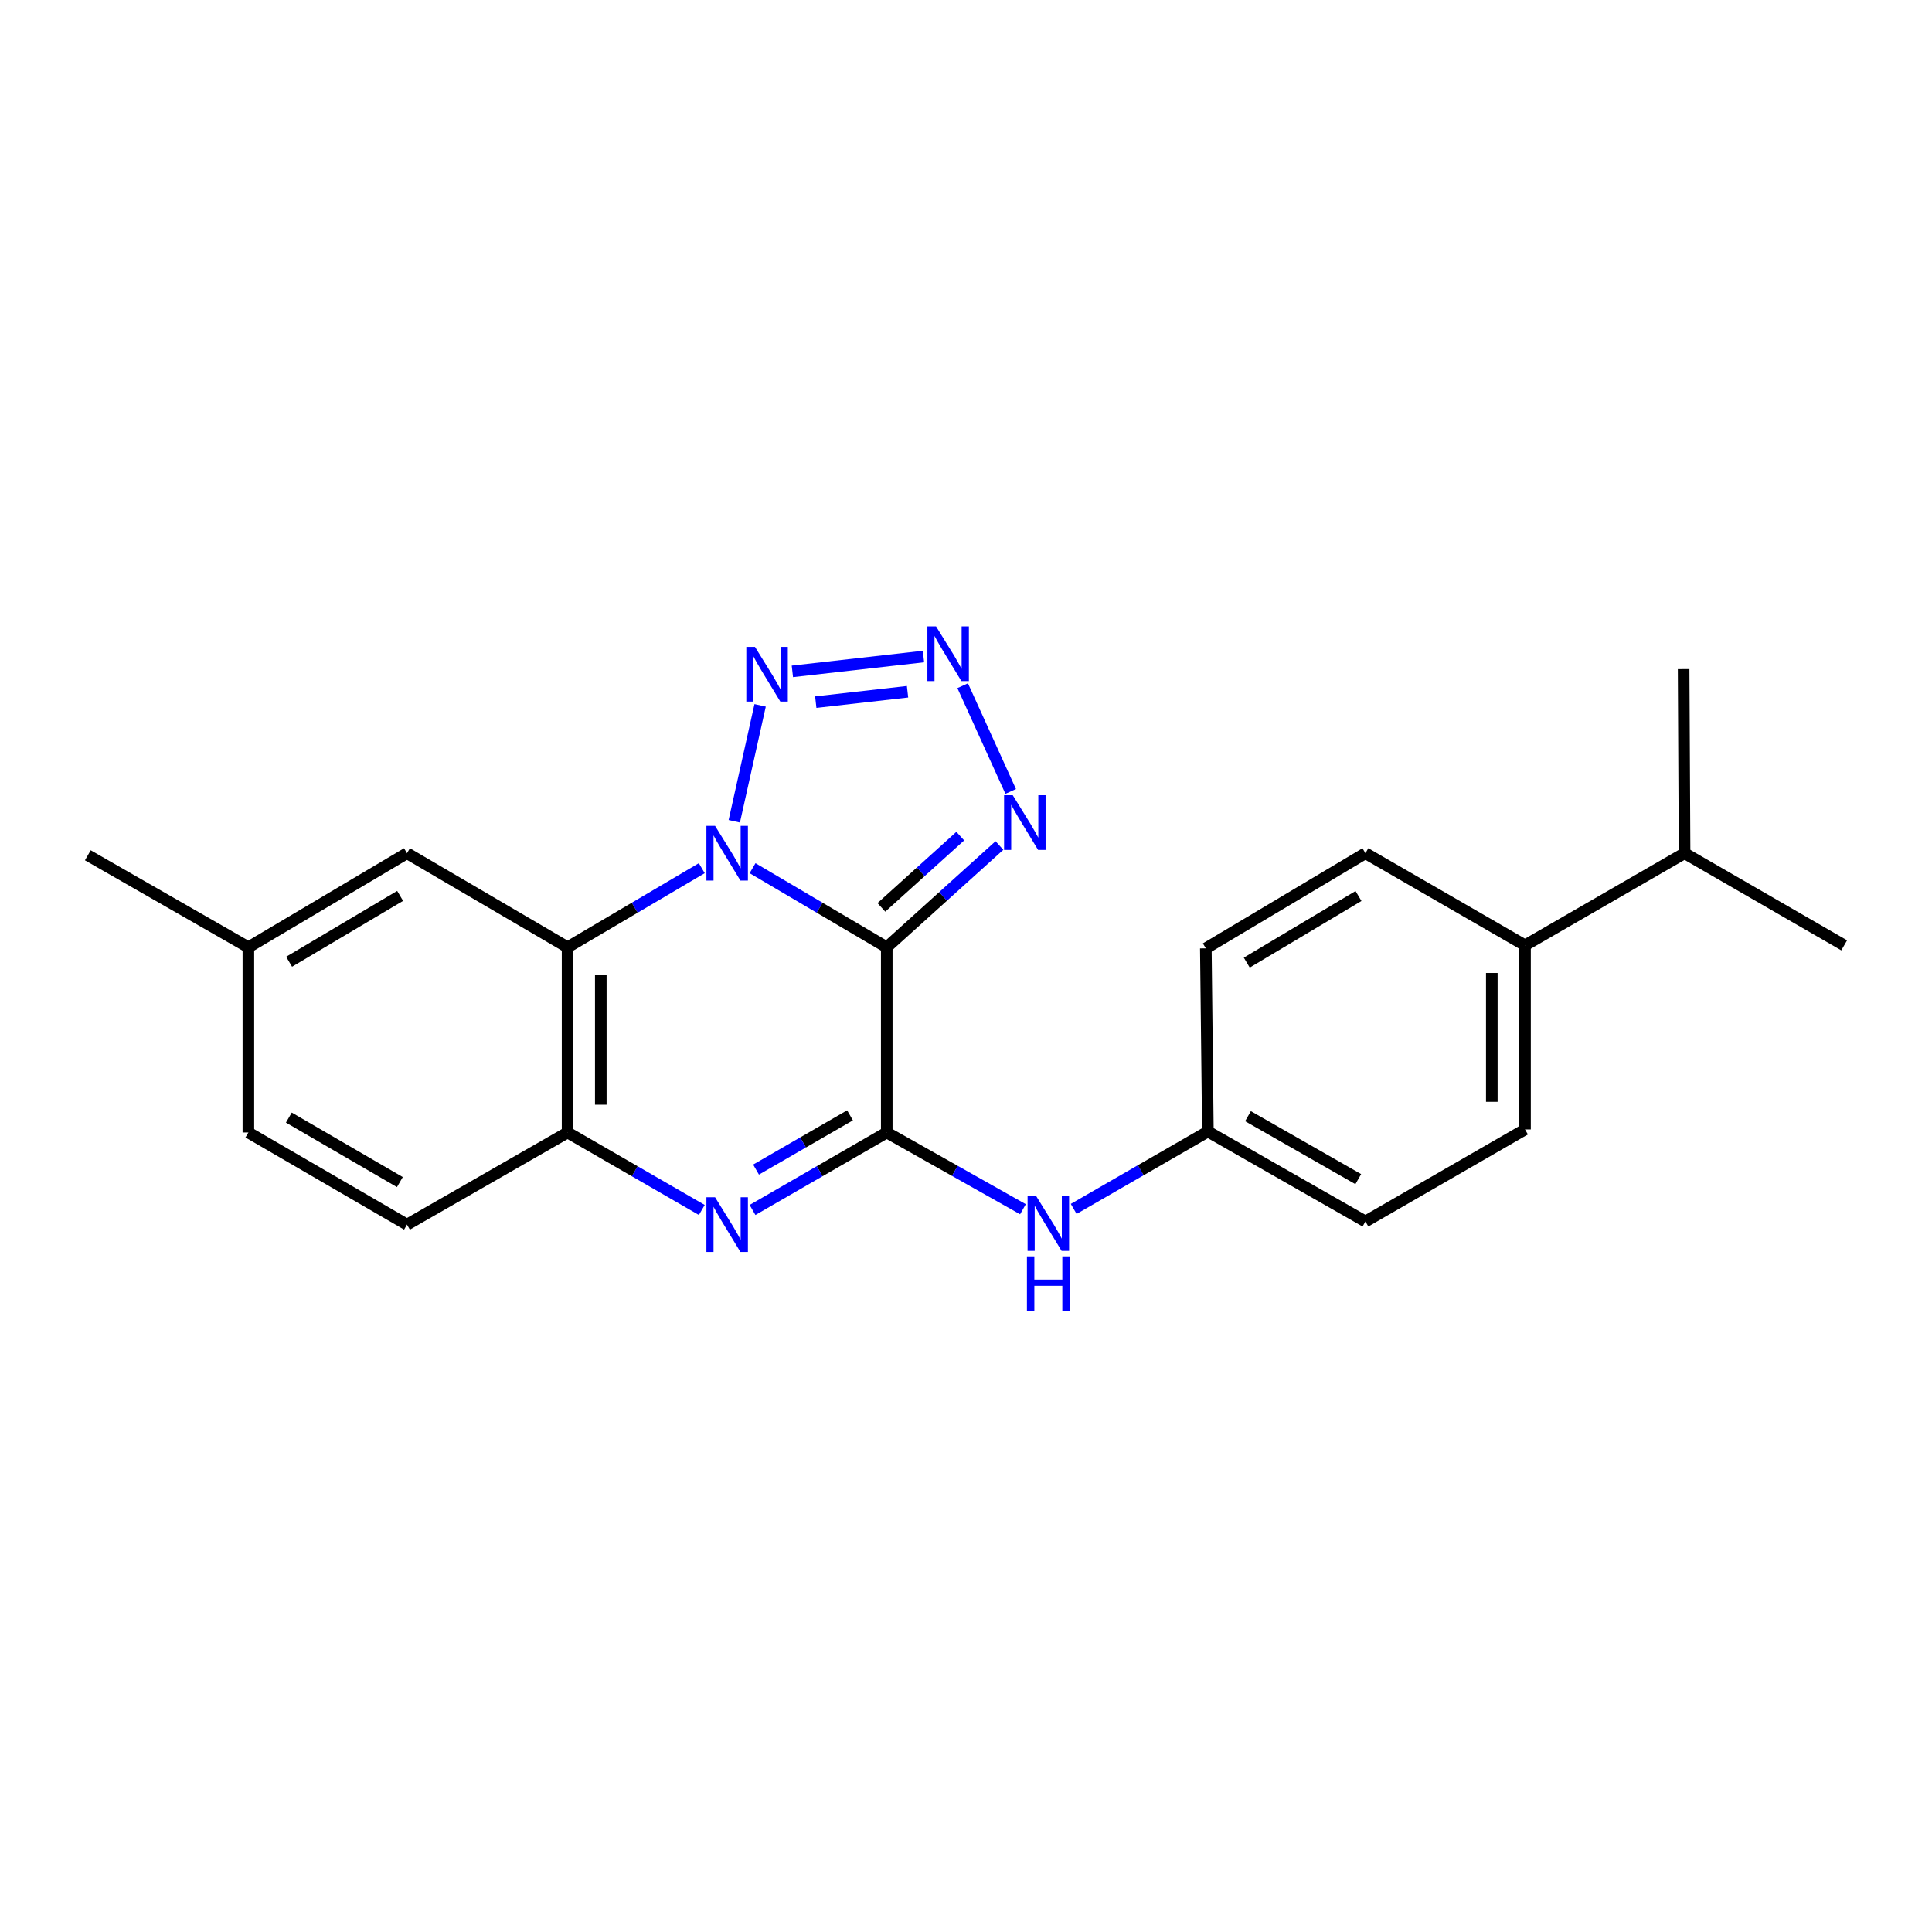 <?xml version='1.0' encoding='iso-8859-1'?>
<svg version='1.1' baseProfile='full'
              xmlns='http://www.w3.org/2000/svg'
                      xmlns:rdkit='http://www.rdkit.org/xml'
                      xmlns:xlink='http://www.w3.org/1999/xlink'
                  xml:space='preserve'
width='1000px' height='1000px' viewBox='0 0 1000 1000'>
<!-- END OF HEADER -->
<rect style='opacity:1.0;fill:#FFFFFF;stroke:none' width='1000' height='1000' x='0' y='0'> </rect>
<path class='bond-0' d='M 389.515,449.372 L 424.246,469.845' style='fill:none;fill-rule:evenodd;stroke:#0000FF;stroke-width:6px;stroke-linecap:butt;stroke-linejoin:miter;stroke-opacity:1' />
<path class='bond-0' d='M 424.246,469.845 L 458.977,490.319' style='fill:none;fill-rule:evenodd;stroke:#000000;stroke-width:6px;stroke-linecap:butt;stroke-linejoin:miter;stroke-opacity:1' />
<path class='bond-3' d='M 363.241,449.372 L 328.509,469.845' style='fill:none;fill-rule:evenodd;stroke:#0000FF;stroke-width:6px;stroke-linecap:butt;stroke-linejoin:miter;stroke-opacity:1' />
<path class='bond-3' d='M 328.509,469.845 L 293.778,490.319' style='fill:none;fill-rule:evenodd;stroke:#000000;stroke-width:6px;stroke-linecap:butt;stroke-linejoin:miter;stroke-opacity:1' />
<path class='bond-4' d='M 380.064,425.095 L 393.441,365.092' style='fill:none;fill-rule:evenodd;stroke:#0000FF;stroke-width:6px;stroke-linecap:butt;stroke-linejoin:miter;stroke-opacity:1' />
<path class='bond-1' d='M 458.977,490.319 L 458.977,586.172' style='fill:none;fill-rule:evenodd;stroke:#000000;stroke-width:6px;stroke-linecap:butt;stroke-linejoin:miter;stroke-opacity:1' />
<path class='bond-6' d='M 458.977,490.319 L 488.141,463.976' style='fill:none;fill-rule:evenodd;stroke:#000000;stroke-width:6px;stroke-linecap:butt;stroke-linejoin:miter;stroke-opacity:1' />
<path class='bond-6' d='M 488.141,463.976 L 517.304,437.633' style='fill:none;fill-rule:evenodd;stroke:#0000FF;stroke-width:6px;stroke-linecap:butt;stroke-linejoin:miter;stroke-opacity:1' />
<path class='bond-6' d='M 456.205,469.661 L 476.619,451.221' style='fill:none;fill-rule:evenodd;stroke:#000000;stroke-width:6px;stroke-linecap:butt;stroke-linejoin:miter;stroke-opacity:1' />
<path class='bond-6' d='M 476.619,451.221 L 497.034,432.781' style='fill:none;fill-rule:evenodd;stroke:#0000FF;stroke-width:6px;stroke-linecap:butt;stroke-linejoin:miter;stroke-opacity:1' />
<path class='bond-8' d='M 458.977,586.172 L 494.227,606.037' style='fill:none;fill-rule:evenodd;stroke:#000000;stroke-width:6px;stroke-linecap:butt;stroke-linejoin:miter;stroke-opacity:1' />
<path class='bond-8' d='M 494.227,606.037 L 529.477,625.901' style='fill:none;fill-rule:evenodd;stroke:#0000FF;stroke-width:6px;stroke-linecap:butt;stroke-linejoin:miter;stroke-opacity:1' />
<path class='bond-24' d='M 458.977,586.172 L 424.24,606.228' style='fill:none;fill-rule:evenodd;stroke:#000000;stroke-width:6px;stroke-linecap:butt;stroke-linejoin:miter;stroke-opacity:1' />
<path class='bond-24' d='M 424.24,606.228 L 389.502,626.283' style='fill:none;fill-rule:evenodd;stroke:#0000FF;stroke-width:6px;stroke-linecap:butt;stroke-linejoin:miter;stroke-opacity:1' />
<path class='bond-24' d='M 439.962,577.303 L 415.646,591.342' style='fill:none;fill-rule:evenodd;stroke:#000000;stroke-width:6px;stroke-linecap:butt;stroke-linejoin:miter;stroke-opacity:1' />
<path class='bond-24' d='M 415.646,591.342 L 391.329,605.381' style='fill:none;fill-rule:evenodd;stroke:#0000FF;stroke-width:6px;stroke-linecap:butt;stroke-linejoin:miter;stroke-opacity:1' />
<path class='bond-2' d='M 363.253,626.283 L 328.516,606.228' style='fill:none;fill-rule:evenodd;stroke:#0000FF;stroke-width:6px;stroke-linecap:butt;stroke-linejoin:miter;stroke-opacity:1' />
<path class='bond-2' d='M 328.516,606.228 L 293.778,586.172' style='fill:none;fill-rule:evenodd;stroke:#000000;stroke-width:6px;stroke-linecap:butt;stroke-linejoin:miter;stroke-opacity:1' />
<path class='bond-7' d='M 293.778,490.319 L 293.778,586.172' style='fill:none;fill-rule:evenodd;stroke:#000000;stroke-width:6px;stroke-linecap:butt;stroke-linejoin:miter;stroke-opacity:1' />
<path class='bond-7' d='M 310.967,504.697 L 310.967,571.794' style='fill:none;fill-rule:evenodd;stroke:#000000;stroke-width:6px;stroke-linecap:butt;stroke-linejoin:miter;stroke-opacity:1' />
<path class='bond-9' d='M 293.778,490.319 L 210.654,441.628' style='fill:none;fill-rule:evenodd;stroke:#000000;stroke-width:6px;stroke-linecap:butt;stroke-linejoin:miter;stroke-opacity:1' />
<path class='bond-5' d='M 410.13,347.5 L 477.988,339.819' style='fill:none;fill-rule:evenodd;stroke:#0000FF;stroke-width:6px;stroke-linecap:butt;stroke-linejoin:miter;stroke-opacity:1' />
<path class='bond-5' d='M 422.242,363.427 L 469.743,358.05' style='fill:none;fill-rule:evenodd;stroke:#0000FF;stroke-width:6px;stroke-linecap:butt;stroke-linejoin:miter;stroke-opacity:1' />
<path class='bond-23' d='M 498.279,354.933 L 523.136,409.652' style='fill:none;fill-rule:evenodd;stroke:#0000FF;stroke-width:6px;stroke-linecap:butt;stroke-linejoin:miter;stroke-opacity:1' />
<path class='bond-11' d='M 293.778,586.172 L 210.654,633.86' style='fill:none;fill-rule:evenodd;stroke:#000000;stroke-width:6px;stroke-linecap:butt;stroke-linejoin:miter;stroke-opacity:1' />
<path class='bond-12' d='M 555.741,625.737 L 590.469,605.706' style='fill:none;fill-rule:evenodd;stroke:#0000FF;stroke-width:6px;stroke-linecap:butt;stroke-linejoin:miter;stroke-opacity:1' />
<path class='bond-12' d='M 590.469,605.706 L 625.198,585.676' style='fill:none;fill-rule:evenodd;stroke:#000000;stroke-width:6px;stroke-linecap:butt;stroke-linejoin:miter;stroke-opacity:1' />
<path class='bond-15' d='M 210.654,441.628 L 128.56,490.319' style='fill:none;fill-rule:evenodd;stroke:#000000;stroke-width:6px;stroke-linecap:butt;stroke-linejoin:miter;stroke-opacity:1' />
<path class='bond-15' d='M 207.108,463.715 L 149.642,497.799' style='fill:none;fill-rule:evenodd;stroke:#000000;stroke-width:6px;stroke-linecap:butt;stroke-linejoin:miter;stroke-opacity:1' />
<path class='bond-10' d='M 789.346,489.316 L 789.346,584.597' style='fill:none;fill-rule:evenodd;stroke:#000000;stroke-width:6px;stroke-linecap:butt;stroke-linejoin:miter;stroke-opacity:1' />
<path class='bond-10' d='M 772.158,503.608 L 772.158,570.304' style='fill:none;fill-rule:evenodd;stroke:#000000;stroke-width:6px;stroke-linecap:butt;stroke-linejoin:miter;stroke-opacity:1' />
<path class='bond-16' d='M 789.346,489.316 L 871.936,441.628' style='fill:none;fill-rule:evenodd;stroke:#000000;stroke-width:6px;stroke-linecap:butt;stroke-linejoin:miter;stroke-opacity:1' />
<path class='bond-26' d='M 789.346,489.316 L 706.747,441.628' style='fill:none;fill-rule:evenodd;stroke:#000000;stroke-width:6px;stroke-linecap:butt;stroke-linejoin:miter;stroke-opacity:1' />
<path class='bond-25' d='M 210.654,633.86 L 128.56,586.172' style='fill:none;fill-rule:evenodd;stroke:#000000;stroke-width:6px;stroke-linecap:butt;stroke-linejoin:miter;stroke-opacity:1' />
<path class='bond-25' d='M 206.973,611.844 L 149.508,578.463' style='fill:none;fill-rule:evenodd;stroke:#000000;stroke-width:6px;stroke-linecap:butt;stroke-linejoin:miter;stroke-opacity:1' />
<path class='bond-17' d='M 625.198,585.676 L 624.138,490.872' style='fill:none;fill-rule:evenodd;stroke:#000000;stroke-width:6px;stroke-linecap:butt;stroke-linejoin:miter;stroke-opacity:1' />
<path class='bond-18' d='M 625.198,585.676 L 706.747,632.237' style='fill:none;fill-rule:evenodd;stroke:#000000;stroke-width:6px;stroke-linecap:butt;stroke-linejoin:miter;stroke-opacity:1' />
<path class='bond-18' d='M 645.953,577.733 L 703.037,610.326' style='fill:none;fill-rule:evenodd;stroke:#000000;stroke-width:6px;stroke-linecap:butt;stroke-linejoin:miter;stroke-opacity:1' />
<path class='bond-13' d='M 789.346,584.597 L 706.747,632.237' style='fill:none;fill-rule:evenodd;stroke:#000000;stroke-width:6px;stroke-linecap:butt;stroke-linejoin:miter;stroke-opacity:1' />
<path class='bond-14' d='M 706.747,441.628 L 624.138,490.872' style='fill:none;fill-rule:evenodd;stroke:#000000;stroke-width:6px;stroke-linecap:butt;stroke-linejoin:miter;stroke-opacity:1' />
<path class='bond-14' d='M 703.157,463.779 L 645.33,498.25' style='fill:none;fill-rule:evenodd;stroke:#000000;stroke-width:6px;stroke-linecap:butt;stroke-linejoin:miter;stroke-opacity:1' />
<path class='bond-19' d='M 128.56,490.319 L 128.56,586.172' style='fill:none;fill-rule:evenodd;stroke:#000000;stroke-width:6px;stroke-linecap:butt;stroke-linejoin:miter;stroke-opacity:1' />
<path class='bond-22' d='M 128.56,490.319 L 45.455,442.697' style='fill:none;fill-rule:evenodd;stroke:#000000;stroke-width:6px;stroke-linecap:butt;stroke-linejoin:miter;stroke-opacity:1' />
<path class='bond-20' d='M 871.936,441.628 L 954.545,489.316' style='fill:none;fill-rule:evenodd;stroke:#000000;stroke-width:6px;stroke-linecap:butt;stroke-linejoin:miter;stroke-opacity:1' />
<path class='bond-21' d='M 871.936,441.628 L 871.44,346.328' style='fill:none;fill-rule:evenodd;stroke:#000000;stroke-width:6px;stroke-linecap:butt;stroke-linejoin:miter;stroke-opacity:1' />
<path  class='atom-0' d='M 370.118 427.468
L 379.398 442.468
Q 380.318 443.948, 381.798 446.628
Q 383.278 449.308, 383.358 449.468
L 383.358 427.468
L 387.118 427.468
L 387.118 455.788
L 383.238 455.788
L 373.278 439.388
Q 372.118 437.468, 370.878 435.268
Q 369.678 433.068, 369.318 432.388
L 369.318 455.788
L 365.638 455.788
L 365.638 427.468
L 370.118 427.468
' fill='#0000FF'/>
<path  class='atom-3' d='M 370.118 619.7
L 379.398 634.7
Q 380.318 636.18, 381.798 638.86
Q 383.278 641.54, 383.358 641.7
L 383.358 619.7
L 387.118 619.7
L 387.118 648.02
L 383.238 648.02
L 373.278 631.62
Q 372.118 629.7, 370.878 627.5
Q 369.678 625.3, 369.318 624.62
L 369.318 648.02
L 365.638 648.02
L 365.638 619.7
L 370.118 619.7
' fill='#0000FF'/>
<path  class='atom-5' d='M 390.772 334.823
L 400.052 349.823
Q 400.972 351.303, 402.452 353.983
Q 403.932 356.663, 404.012 356.823
L 404.012 334.823
L 407.772 334.823
L 407.772 363.143
L 403.892 363.143
L 393.932 346.743
Q 392.772 344.823, 391.532 342.623
Q 390.332 340.423, 389.972 339.743
L 389.972 363.143
L 386.292 363.143
L 386.292 334.823
L 390.772 334.823
' fill='#0000FF'/>
<path  class='atom-6' d='M 484.496 324.214
L 493.776 339.214
Q 494.696 340.694, 496.176 343.374
Q 497.656 346.054, 497.736 346.214
L 497.736 324.214
L 501.496 324.214
L 501.496 352.534
L 497.616 352.534
L 487.656 336.134
Q 486.496 334.214, 485.256 332.014
Q 484.056 329.814, 483.696 329.134
L 483.696 352.534
L 480.016 352.534
L 480.016 324.214
L 484.496 324.214
' fill='#0000FF'/>
<path  class='atom-7' d='M 524.192 411.597
L 533.472 426.597
Q 534.392 428.077, 535.872 430.757
Q 537.352 433.437, 537.432 433.597
L 537.432 411.597
L 541.192 411.597
L 541.192 439.917
L 537.312 439.917
L 527.352 423.517
Q 526.192 421.597, 524.952 419.397
Q 523.752 417.197, 523.392 416.517
L 523.392 439.917
L 519.712 439.917
L 519.712 411.597
L 524.192 411.597
' fill='#0000FF'/>
<path  class='atom-9' d='M 536.358 619.146
L 545.638 634.146
Q 546.558 635.626, 548.038 638.306
Q 549.518 640.986, 549.598 641.146
L 549.598 619.146
L 553.358 619.146
L 553.358 647.466
L 549.478 647.466
L 539.518 631.066
Q 538.358 629.146, 537.118 626.946
Q 535.918 624.746, 535.558 624.066
L 535.558 647.466
L 531.878 647.466
L 531.878 619.146
L 536.358 619.146
' fill='#0000FF'/>
<path  class='atom-9' d='M 531.538 650.298
L 535.378 650.298
L 535.378 662.338
L 549.858 662.338
L 549.858 650.298
L 553.698 650.298
L 553.698 678.618
L 549.858 678.618
L 549.858 665.538
L 535.378 665.538
L 535.378 678.618
L 531.538 678.618
L 531.538 650.298
' fill='#0000FF'/>
</svg>
